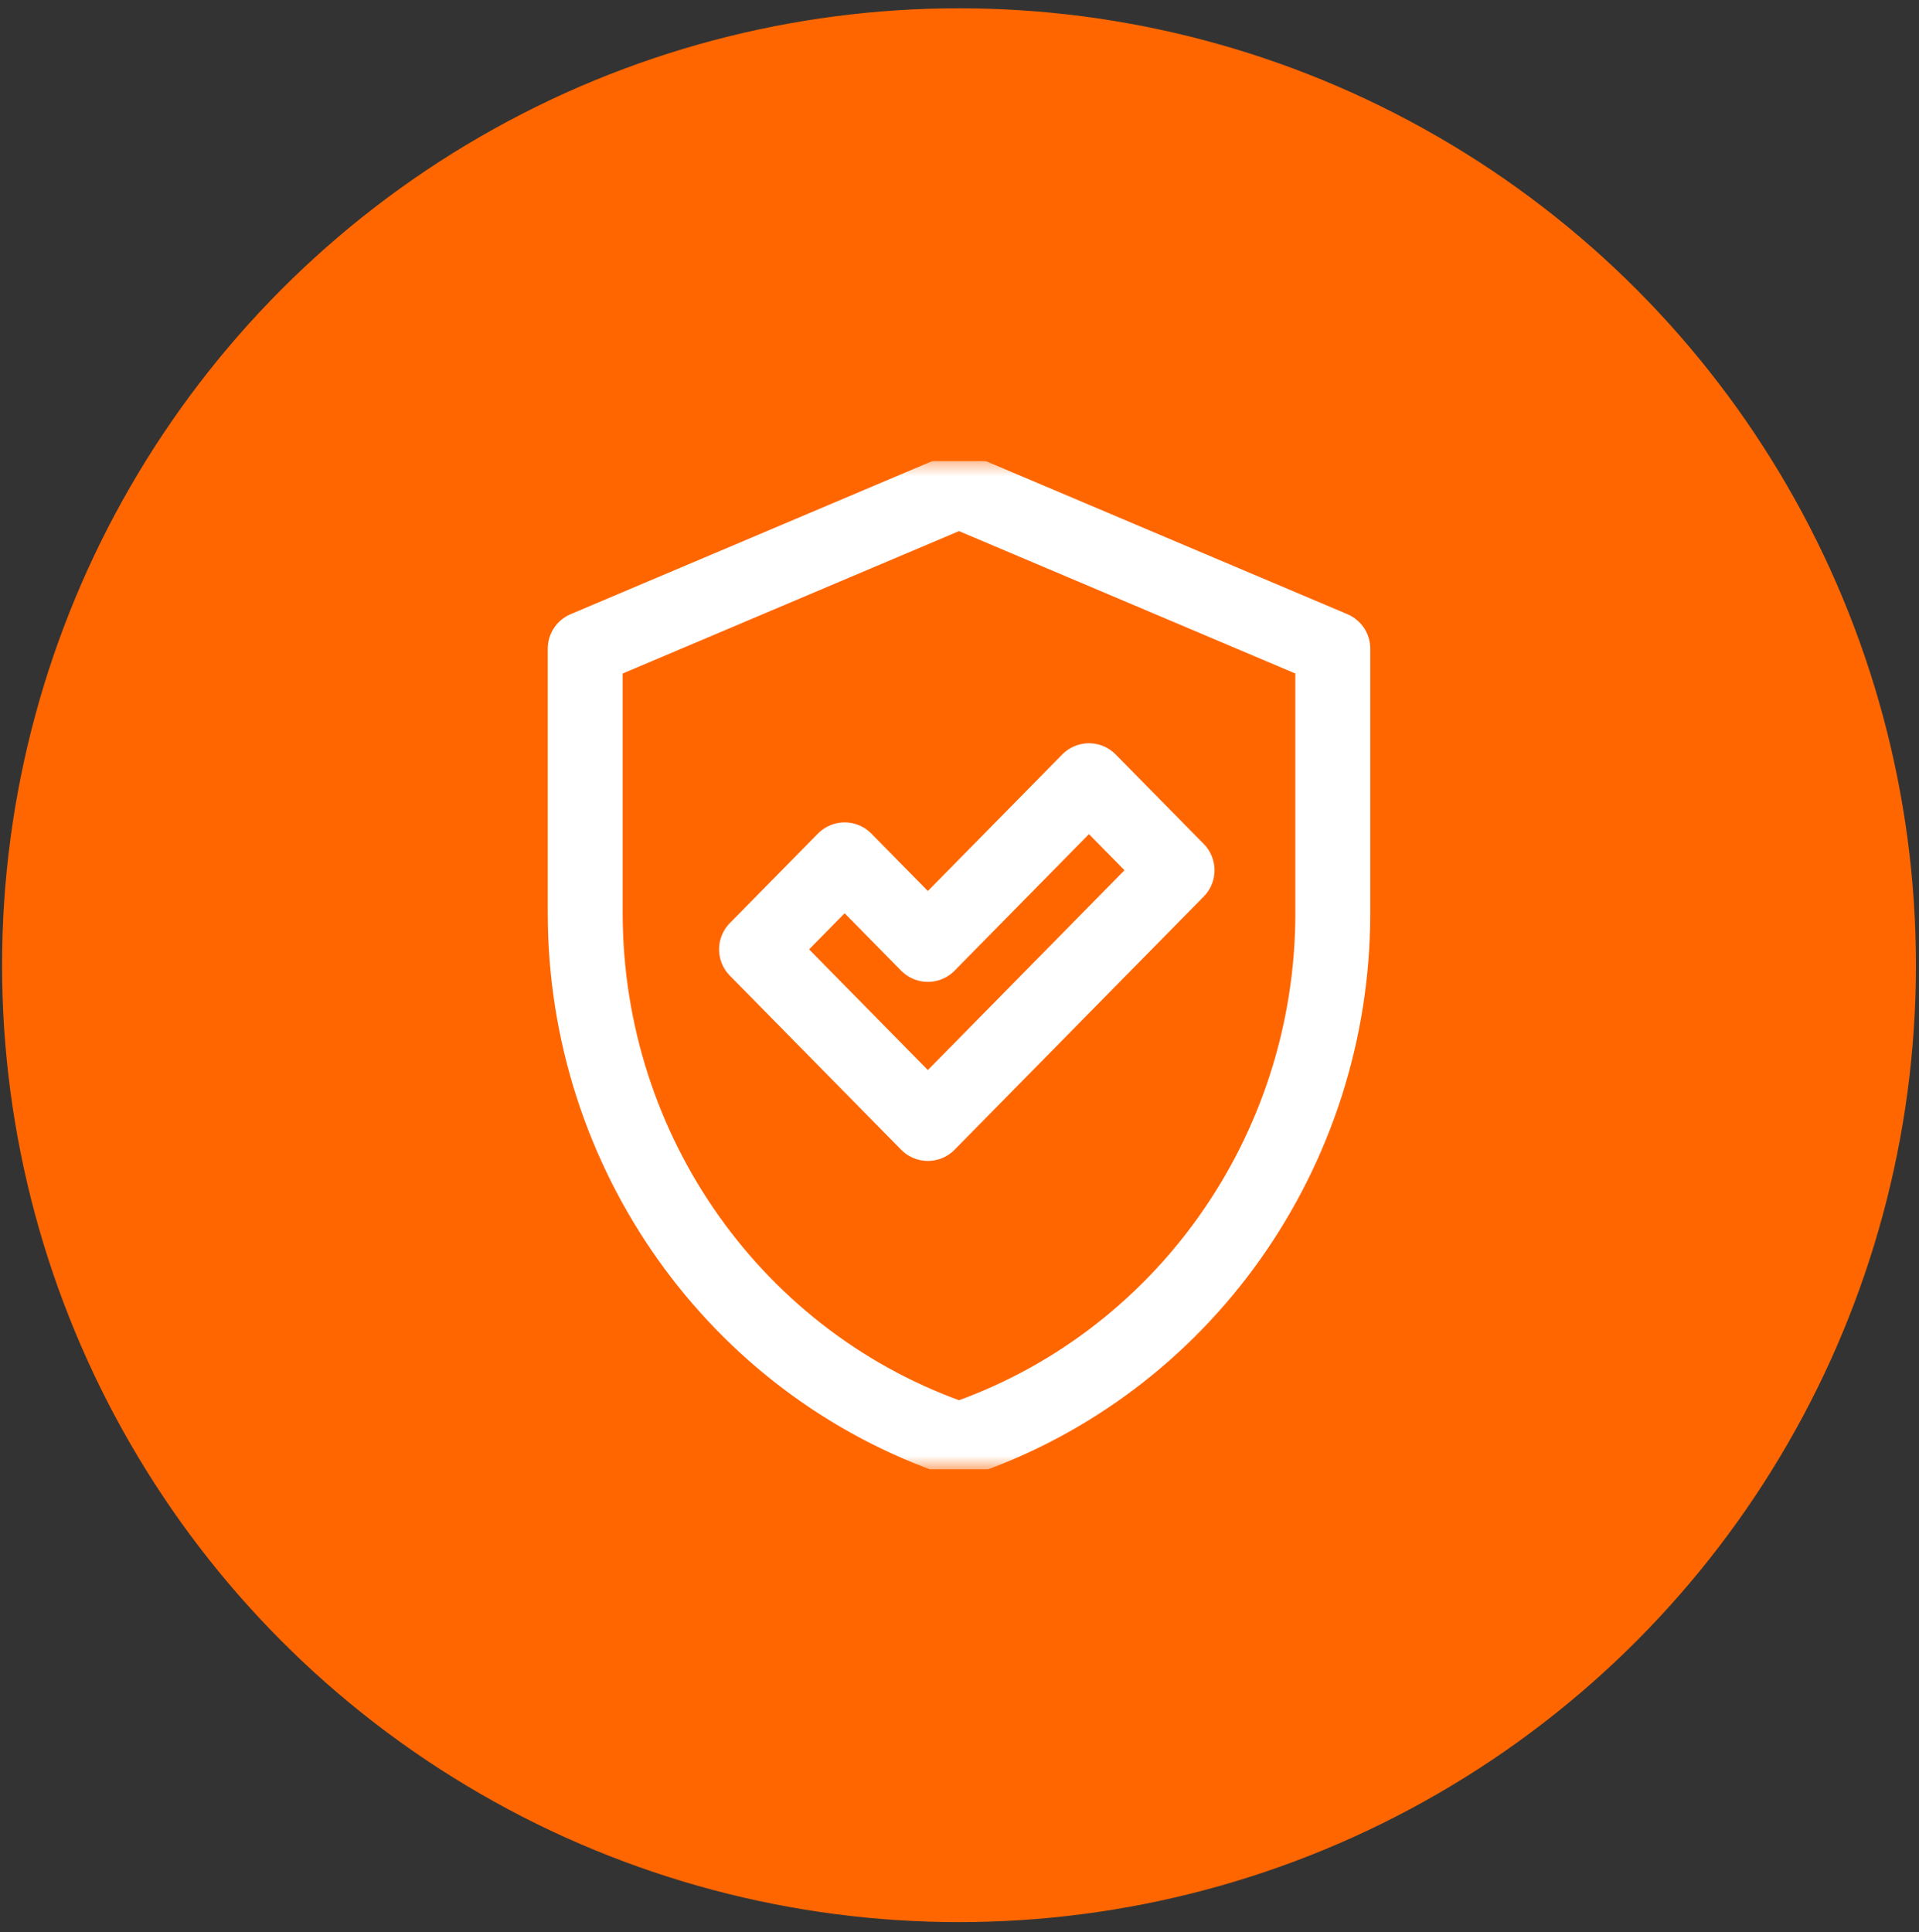 <svg xmlns="http://www.w3.org/2000/svg" width="143" height="144" viewBox="0 0 143 144" fill="none"><rect x="0" y="0" width="143" height="144" fill="#333333" stroke="none"/><circle cx="71.463" cy="71.927" r="71.309" fill="#FF6600"></circle><g clip-path="url(#clip0_2008_3)"><path d="M69.142 70.378L62.941 64.076L56.376 70.748L69.142 83.721L87.712 64.851L81.147 58.18L69.142 70.378Z" stroke="white" stroke-width="5.583" stroke-miterlimit="10" stroke-linecap="round" stroke-linejoin="round"></path><mask id="mask0_2008_3" style="mask-type:luminance" maskUnits="userSpaceOnUse" x="34" y="34" width="75" height="76"><path d="M34.478 34.345H108.449V109.509H34.478V34.345Z" fill="white"></path></mask><g mask="url(#mask0_2008_3)"><path d="M99.318 48.341L71.464 36.547L43.609 48.341V68.039C43.609 85.855 54.829 101.672 71.463 107.306C71.464 107.307 71.464 107.307 71.464 107.307C71.464 107.307 71.464 107.307 71.465 107.306C88.099 101.672 99.318 85.855 99.318 68.039V48.341Z" stroke="white" stroke-width="5.583" stroke-miterlimit="10" stroke-linecap="round" stroke-linejoin="round"></path></g></g><defs><clipPath id="clip0_2008_3"><rect width="73.97" height="75.163" fill="white" transform="translate(34.478 34.345)"></rect></clipPath></defs></svg>